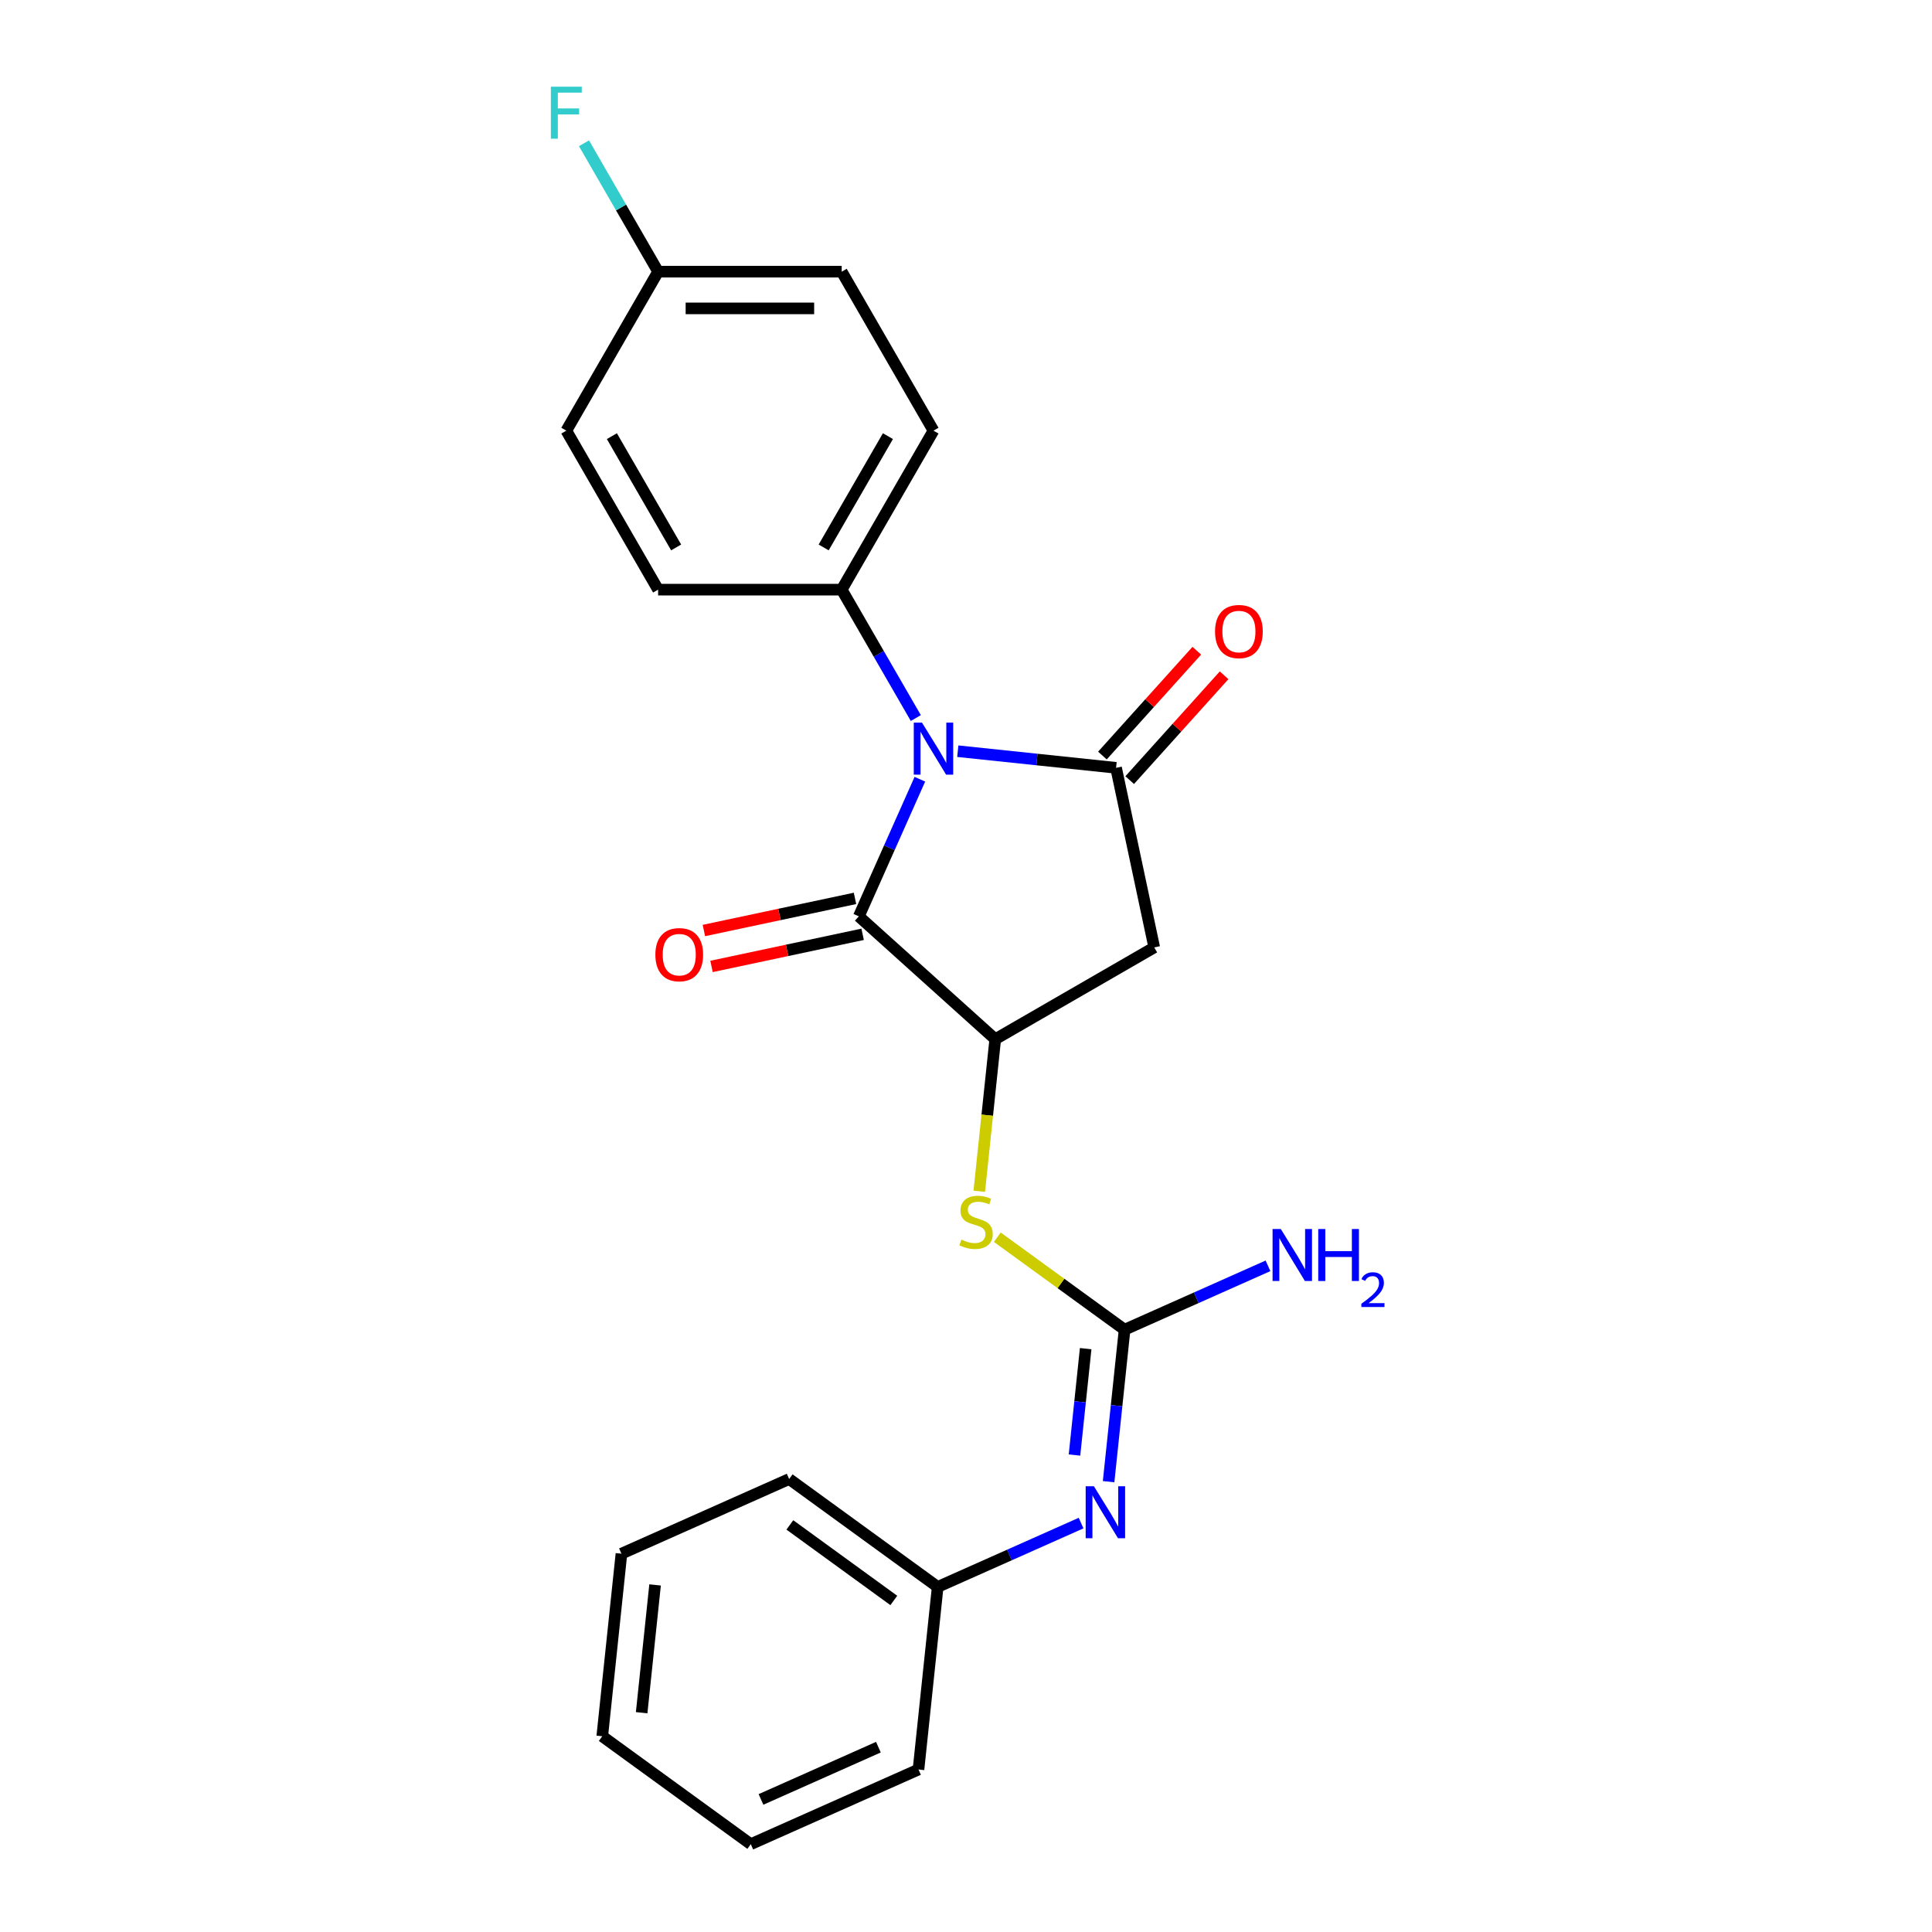 <?xml version='1.0' encoding='iso-8859-1'?>
<svg version='1.1' baseProfile='full'
              xmlns='http://www.w3.org/2000/svg'
                      xmlns:rdkit='http://www.rdkit.org/xml'
                      xmlns:xlink='http://www.w3.org/1999/xlink'
                  xml:space='preserve'
width='1000px' height='1000px' viewBox='0 0 1000 1000'>
<!-- END OF HEADER -->
<rect style='opacity:1.0;fill:#FFFFFF;stroke:none' width='1000' height='1000' x='0' y='0'> </rect>
<path class='bond-0' d='M 495.753,388.817 L 536.713,393.122' style='fill:none;fill-rule:evenodd;stroke:#0000FF;stroke-width:6px;stroke-linecap:butt;stroke-linejoin:miter;stroke-opacity:1' />
<path class='bond-0' d='M 536.713,393.122 L 577.674,397.427' style='fill:none;fill-rule:evenodd;stroke:#000000;stroke-width:6px;stroke-linecap:butt;stroke-linejoin:miter;stroke-opacity:1' />
<path class='bond-1' d='M 476.123,403.326 L 460.323,438.814' style='fill:none;fill-rule:evenodd;stroke:#0000FF;stroke-width:6px;stroke-linecap:butt;stroke-linejoin:miter;stroke-opacity:1' />
<path class='bond-1' d='M 460.323,438.814 L 444.522,474.303' style='fill:none;fill-rule:evenodd;stroke:#000000;stroke-width:6px;stroke-linecap:butt;stroke-linejoin:miter;stroke-opacity:1' />
<path class='bond-7' d='M 474.032,371.664 L 454.846,338.433' style='fill:none;fill-rule:evenodd;stroke:#0000FF;stroke-width:6px;stroke-linecap:butt;stroke-linejoin:miter;stroke-opacity:1' />
<path class='bond-7' d='M 454.846,338.433 L 435.66,305.202' style='fill:none;fill-rule:evenodd;stroke:#000000;stroke-width:6px;stroke-linecap:butt;stroke-linejoin:miter;stroke-opacity:1' />
<path class='bond-3' d='M 577.674,397.427 L 597.431,490.374' style='fill:none;fill-rule:evenodd;stroke:#000000;stroke-width:6px;stroke-linecap:butt;stroke-linejoin:miter;stroke-opacity:1' />
<path class='bond-8' d='M 584.736,403.786 L 609.163,376.656' style='fill:none;fill-rule:evenodd;stroke:#000000;stroke-width:6px;stroke-linecap:butt;stroke-linejoin:miter;stroke-opacity:1' />
<path class='bond-8' d='M 609.163,376.656 L 633.59,349.527' style='fill:none;fill-rule:evenodd;stroke:#FF0000;stroke-width:6px;stroke-linecap:butt;stroke-linejoin:miter;stroke-opacity:1' />
<path class='bond-8' d='M 570.613,391.069 L 595.04,363.94' style='fill:none;fill-rule:evenodd;stroke:#000000;stroke-width:6px;stroke-linecap:butt;stroke-linejoin:miter;stroke-opacity:1' />
<path class='bond-8' d='M 595.04,363.94 L 619.467,336.811' style='fill:none;fill-rule:evenodd;stroke:#FF0000;stroke-width:6px;stroke-linecap:butt;stroke-linejoin:miter;stroke-opacity:1' />
<path class='bond-2' d='M 444.522,474.303 L 515.138,537.886' style='fill:none;fill-rule:evenodd;stroke:#000000;stroke-width:6px;stroke-linecap:butt;stroke-linejoin:miter;stroke-opacity:1' />
<path class='bond-9' d='M 442.547,465.008 L 403.437,473.321' style='fill:none;fill-rule:evenodd;stroke:#000000;stroke-width:6px;stroke-linecap:butt;stroke-linejoin:miter;stroke-opacity:1' />
<path class='bond-9' d='M 403.437,473.321 L 364.328,481.634' style='fill:none;fill-rule:evenodd;stroke:#FF0000;stroke-width:6px;stroke-linecap:butt;stroke-linejoin:miter;stroke-opacity:1' />
<path class='bond-9' d='M 446.498,483.597 L 407.389,491.91' style='fill:none;fill-rule:evenodd;stroke:#000000;stroke-width:6px;stroke-linecap:butt;stroke-linejoin:miter;stroke-opacity:1' />
<path class='bond-9' d='M 407.389,491.91 L 368.28,500.223' style='fill:none;fill-rule:evenodd;stroke:#FF0000;stroke-width:6px;stroke-linecap:butt;stroke-linejoin:miter;stroke-opacity:1' />
<path class='bond-5' d='M 515.138,537.886 L 511.002,577.24' style='fill:none;fill-rule:evenodd;stroke:#000000;stroke-width:6px;stroke-linecap:butt;stroke-linejoin:miter;stroke-opacity:1' />
<path class='bond-5' d='M 511.002,577.24 L 506.865,616.595' style='fill:none;fill-rule:evenodd;stroke:#CCCC00;stroke-width:6px;stroke-linecap:butt;stroke-linejoin:miter;stroke-opacity:1' />
<path class='bond-23' d='M 515.138,537.886 L 597.431,490.374' style='fill:none;fill-rule:evenodd;stroke:#000000;stroke-width:6px;stroke-linecap:butt;stroke-linejoin:miter;stroke-opacity:1' />
<path class='bond-4' d='M 582.081,688.241 L 549.145,664.312' style='fill:none;fill-rule:evenodd;stroke:#000000;stroke-width:6px;stroke-linecap:butt;stroke-linejoin:miter;stroke-opacity:1' />
<path class='bond-4' d='M 549.145,664.312 L 516.209,640.383' style='fill:none;fill-rule:evenodd;stroke:#CCCC00;stroke-width:6px;stroke-linecap:butt;stroke-linejoin:miter;stroke-opacity:1' />
<path class='bond-6' d='M 582.081,688.241 L 577.946,727.577' style='fill:none;fill-rule:evenodd;stroke:#000000;stroke-width:6px;stroke-linecap:butt;stroke-linejoin:miter;stroke-opacity:1' />
<path class='bond-6' d='M 577.946,727.577 L 573.812,766.913' style='fill:none;fill-rule:evenodd;stroke:#0000FF;stroke-width:6px;stroke-linecap:butt;stroke-linejoin:miter;stroke-opacity:1' />
<path class='bond-6' d='M 561.94,698.056 L 559.046,725.591' style='fill:none;fill-rule:evenodd;stroke:#000000;stroke-width:6px;stroke-linecap:butt;stroke-linejoin:miter;stroke-opacity:1' />
<path class='bond-6' d='M 559.046,725.591 L 556.152,753.126' style='fill:none;fill-rule:evenodd;stroke:#0000FF;stroke-width:6px;stroke-linecap:butt;stroke-linejoin:miter;stroke-opacity:1' />
<path class='bond-10' d='M 582.081,688.241 L 619.194,671.717' style='fill:none;fill-rule:evenodd;stroke:#000000;stroke-width:6px;stroke-linecap:butt;stroke-linejoin:miter;stroke-opacity:1' />
<path class='bond-10' d='M 619.194,671.717 L 656.308,655.193' style='fill:none;fill-rule:evenodd;stroke:#0000FF;stroke-width:6px;stroke-linecap:butt;stroke-linejoin:miter;stroke-opacity:1' />
<path class='bond-13' d='M 559.567,788.345 L 522.454,804.869' style='fill:none;fill-rule:evenodd;stroke:#0000FF;stroke-width:6px;stroke-linecap:butt;stroke-linejoin:miter;stroke-opacity:1' />
<path class='bond-13' d='M 522.454,804.869 L 485.34,821.393' style='fill:none;fill-rule:evenodd;stroke:#000000;stroke-width:6px;stroke-linecap:butt;stroke-linejoin:miter;stroke-opacity:1' />
<path class='bond-11' d='M 435.66,305.202 L 483.172,222.91' style='fill:none;fill-rule:evenodd;stroke:#000000;stroke-width:6px;stroke-linecap:butt;stroke-linejoin:miter;stroke-opacity:1' />
<path class='bond-11' d='M 426.328,283.356 L 459.586,225.751' style='fill:none;fill-rule:evenodd;stroke:#000000;stroke-width:6px;stroke-linecap:butt;stroke-linejoin:miter;stroke-opacity:1' />
<path class='bond-12' d='M 435.66,305.202 L 340.637,305.202' style='fill:none;fill-rule:evenodd;stroke:#000000;stroke-width:6px;stroke-linecap:butt;stroke-linejoin:miter;stroke-opacity:1' />
<path class='bond-16' d='M 483.172,222.91 L 435.66,140.617' style='fill:none;fill-rule:evenodd;stroke:#000000;stroke-width:6px;stroke-linecap:butt;stroke-linejoin:miter;stroke-opacity:1' />
<path class='bond-15' d='M 340.637,305.202 L 293.125,222.91' style='fill:none;fill-rule:evenodd;stroke:#000000;stroke-width:6px;stroke-linecap:butt;stroke-linejoin:miter;stroke-opacity:1' />
<path class='bond-15' d='M 349.969,283.356 L 316.71,225.751' style='fill:none;fill-rule:evenodd;stroke:#000000;stroke-width:6px;stroke-linecap:butt;stroke-linejoin:miter;stroke-opacity:1' />
<path class='bond-18' d='M 485.34,821.393 L 408.465,765.54' style='fill:none;fill-rule:evenodd;stroke:#000000;stroke-width:6px;stroke-linecap:butt;stroke-linejoin:miter;stroke-opacity:1' />
<path class='bond-18' d='M 462.638,828.391 L 408.826,789.293' style='fill:none;fill-rule:evenodd;stroke:#000000;stroke-width:6px;stroke-linecap:butt;stroke-linejoin:miter;stroke-opacity:1' />
<path class='bond-19' d='M 485.34,821.393 L 475.408,915.896' style='fill:none;fill-rule:evenodd;stroke:#000000;stroke-width:6px;stroke-linecap:butt;stroke-linejoin:miter;stroke-opacity:1' />
<path class='bond-14' d='M 340.637,140.617 L 293.125,222.91' style='fill:none;fill-rule:evenodd;stroke:#000000;stroke-width:6px;stroke-linecap:butt;stroke-linejoin:miter;stroke-opacity:1' />
<path class='bond-17' d='M 340.637,140.617 L 321.451,107.386' style='fill:none;fill-rule:evenodd;stroke:#000000;stroke-width:6px;stroke-linecap:butt;stroke-linejoin:miter;stroke-opacity:1' />
<path class='bond-17' d='M 321.451,107.386 L 302.265,74.156' style='fill:none;fill-rule:evenodd;stroke:#33CCCC;stroke-width:6px;stroke-linecap:butt;stroke-linejoin:miter;stroke-opacity:1' />
<path class='bond-24' d='M 340.637,140.617 L 435.66,140.617' style='fill:none;fill-rule:evenodd;stroke:#000000;stroke-width:6px;stroke-linecap:butt;stroke-linejoin:miter;stroke-opacity:1' />
<path class='bond-24' d='M 354.89,159.622 L 421.406,159.622' style='fill:none;fill-rule:evenodd;stroke:#000000;stroke-width:6px;stroke-linecap:butt;stroke-linejoin:miter;stroke-opacity:1' />
<path class='bond-21' d='M 408.465,765.54 L 321.657,804.19' style='fill:none;fill-rule:evenodd;stroke:#000000;stroke-width:6px;stroke-linecap:butt;stroke-linejoin:miter;stroke-opacity:1' />
<path class='bond-20' d='M 475.408,915.896 L 388.6,954.545' style='fill:none;fill-rule:evenodd;stroke:#000000;stroke-width:6px;stroke-linecap:butt;stroke-linejoin:miter;stroke-opacity:1' />
<path class='bond-20' d='M 454.657,904.332 L 393.891,931.386' style='fill:none;fill-rule:evenodd;stroke:#000000;stroke-width:6px;stroke-linecap:butt;stroke-linejoin:miter;stroke-opacity:1' />
<path class='bond-22' d='M 388.6,954.545 L 311.724,898.692' style='fill:none;fill-rule:evenodd;stroke:#000000;stroke-width:6px;stroke-linecap:butt;stroke-linejoin:miter;stroke-opacity:1' />
<path class='bond-25' d='M 321.657,804.19 L 311.724,898.692' style='fill:none;fill-rule:evenodd;stroke:#000000;stroke-width:6px;stroke-linecap:butt;stroke-linejoin:miter;stroke-opacity:1' />
<path class='bond-25' d='M 339.068,820.352 L 332.115,886.503' style='fill:none;fill-rule:evenodd;stroke:#000000;stroke-width:6px;stroke-linecap:butt;stroke-linejoin:miter;stroke-opacity:1' />
<path  class='atom-0' d='M 477.223 374.039
L 486.041 388.293
Q 486.915 389.699, 488.322 392.246
Q 489.728 394.792, 489.804 394.944
L 489.804 374.039
L 493.377 374.039
L 493.377 400.95
L 489.69 400.95
L 480.226 385.366
Q 479.124 383.542, 477.945 381.451
Q 476.805 379.361, 476.463 378.715
L 476.463 400.95
L 472.966 400.95
L 472.966 374.039
L 477.223 374.039
' fill='#0000FF'/>
<path  class='atom-6' d='M 497.604 641.624
Q 497.908 641.738, 499.162 642.271
Q 500.416 642.803, 501.785 643.145
Q 503.191 643.449, 504.559 643.449
Q 507.106 643.449, 508.588 642.233
Q 510.071 640.978, 510.071 638.812
Q 510.071 637.329, 509.31 636.417
Q 508.588 635.505, 507.448 635.011
Q 506.308 634.517, 504.407 633.947
Q 502.013 633.224, 500.568 632.54
Q 499.162 631.856, 498.136 630.412
Q 497.148 628.967, 497.148 626.535
Q 497.148 623.152, 499.428 621.061
Q 501.747 618.971, 506.308 618.971
Q 509.425 618.971, 512.959 620.453
L 512.085 623.38
Q 508.854 622.05, 506.422 622.05
Q 503.799 622.05, 502.355 623.152
Q 500.91 624.216, 500.948 626.079
Q 500.948 627.523, 501.671 628.397
Q 502.431 629.271, 503.495 629.766
Q 504.597 630.26, 506.422 630.83
Q 508.854 631.59, 510.299 632.35
Q 511.743 633.11, 512.769 634.669
Q 513.834 636.189, 513.834 638.812
Q 513.834 642.537, 511.325 644.551
Q 508.854 646.528, 504.711 646.528
Q 502.317 646.528, 500.492 645.995
Q 498.706 645.501, 496.577 644.627
L 497.604 641.624
' fill='#CCCC00'/>
<path  class='atom-7' d='M 566.2 769.289
L 575.018 783.542
Q 575.892 784.949, 577.298 787.495
Q 578.705 790.042, 578.781 790.194
L 578.781 769.289
L 582.354 769.289
L 582.354 796.199
L 578.667 796.199
L 569.203 780.615
Q 568.1 778.791, 566.922 776.701
Q 565.782 774.61, 565.44 773.964
L 565.44 796.199
L 561.943 796.199
L 561.943 769.289
L 566.2 769.289
' fill='#0000FF'/>
<path  class='atom-9' d='M 628.904 326.887
Q 628.904 320.426, 632.097 316.815
Q 635.29 313.204, 641.257 313.204
Q 647.225 313.204, 650.417 316.815
Q 653.61 320.426, 653.61 326.887
Q 653.61 333.425, 650.379 337.15
Q 647.149 340.837, 641.257 340.837
Q 635.328 340.837, 632.097 337.15
Q 628.904 333.463, 628.904 326.887
M 641.257 337.796
Q 645.362 337.796, 647.567 335.059
Q 649.809 332.285, 649.809 326.887
Q 649.809 321.604, 647.567 318.943
Q 645.362 316.245, 641.257 316.245
Q 637.152 316.245, 634.91 318.905
Q 632.705 321.566, 632.705 326.887
Q 632.705 332.323, 634.91 335.059
Q 637.152 337.796, 641.257 337.796
' fill='#FF0000'/>
<path  class='atom-10' d='M 339.222 494.135
Q 339.222 487.674, 342.415 484.063
Q 345.608 480.452, 351.575 480.452
Q 357.543 480.452, 360.736 484.063
Q 363.928 487.674, 363.928 494.135
Q 363.928 500.673, 360.698 504.398
Q 357.467 508.084, 351.575 508.084
Q 345.646 508.084, 342.415 504.398
Q 339.222 500.711, 339.222 494.135
M 351.575 505.044
Q 355.68 505.044, 357.885 502.307
Q 360.128 499.532, 360.128 494.135
Q 360.128 488.852, 357.885 486.191
Q 355.68 483.492, 351.575 483.492
Q 347.47 483.492, 345.228 486.153
Q 343.023 488.814, 343.023 494.135
Q 343.023 499.57, 345.228 502.307
Q 347.47 505.044, 351.575 505.044
' fill='#FF0000'/>
<path  class='atom-11' d='M 662.94 636.137
L 671.759 650.39
Q 672.633 651.797, 674.039 654.343
Q 675.445 656.89, 675.521 657.042
L 675.521 636.137
L 679.094 636.137
L 679.094 663.047
L 675.407 663.047
L 665.943 647.463
Q 664.841 645.639, 663.663 643.549
Q 662.522 641.458, 662.18 640.812
L 662.18 663.047
L 658.683 663.047
L 658.683 636.137
L 662.94 636.137
' fill='#0000FF'/>
<path  class='atom-11' d='M 682.325 636.137
L 685.974 636.137
L 685.974 647.577
L 699.733 647.577
L 699.733 636.137
L 703.382 636.137
L 703.382 663.047
L 699.733 663.047
L 699.733 650.618
L 685.974 650.618
L 685.974 663.047
L 682.325 663.047
L 682.325 636.137
' fill='#0000FF'/>
<path  class='atom-11' d='M 704.687 662.103
Q 705.339 660.422, 706.894 659.494
Q 708.45 658.541, 710.607 658.541
Q 713.291 658.541, 714.796 659.996
Q 716.302 661.451, 716.302 664.035
Q 716.302 666.669, 714.345 669.127
Q 712.413 671.586, 708.399 674.496
L 716.603 674.496
L 716.603 676.503
L 704.637 676.503
L 704.637 674.822
Q 707.948 672.464, 709.905 670.708
Q 711.886 668.952, 712.84 667.371
Q 713.793 665.791, 713.793 664.16
Q 713.793 662.454, 712.94 661.501
Q 712.087 660.548, 710.607 660.548
Q 709.177 660.548, 708.224 661.125
Q 707.271 661.702, 706.593 662.981
L 704.687 662.103
' fill='#0000FF'/>
<path  class='atom-18' d='M 285.124 44.869
L 301.126 44.869
L 301.126 47.948
L 288.735 47.948
L 288.735 56.12
L 299.758 56.12
L 299.758 59.237
L 288.735 59.237
L 288.735 71.78
L 285.124 71.78
L 285.124 44.869
' fill='#33CCCC'/>
</svg>
